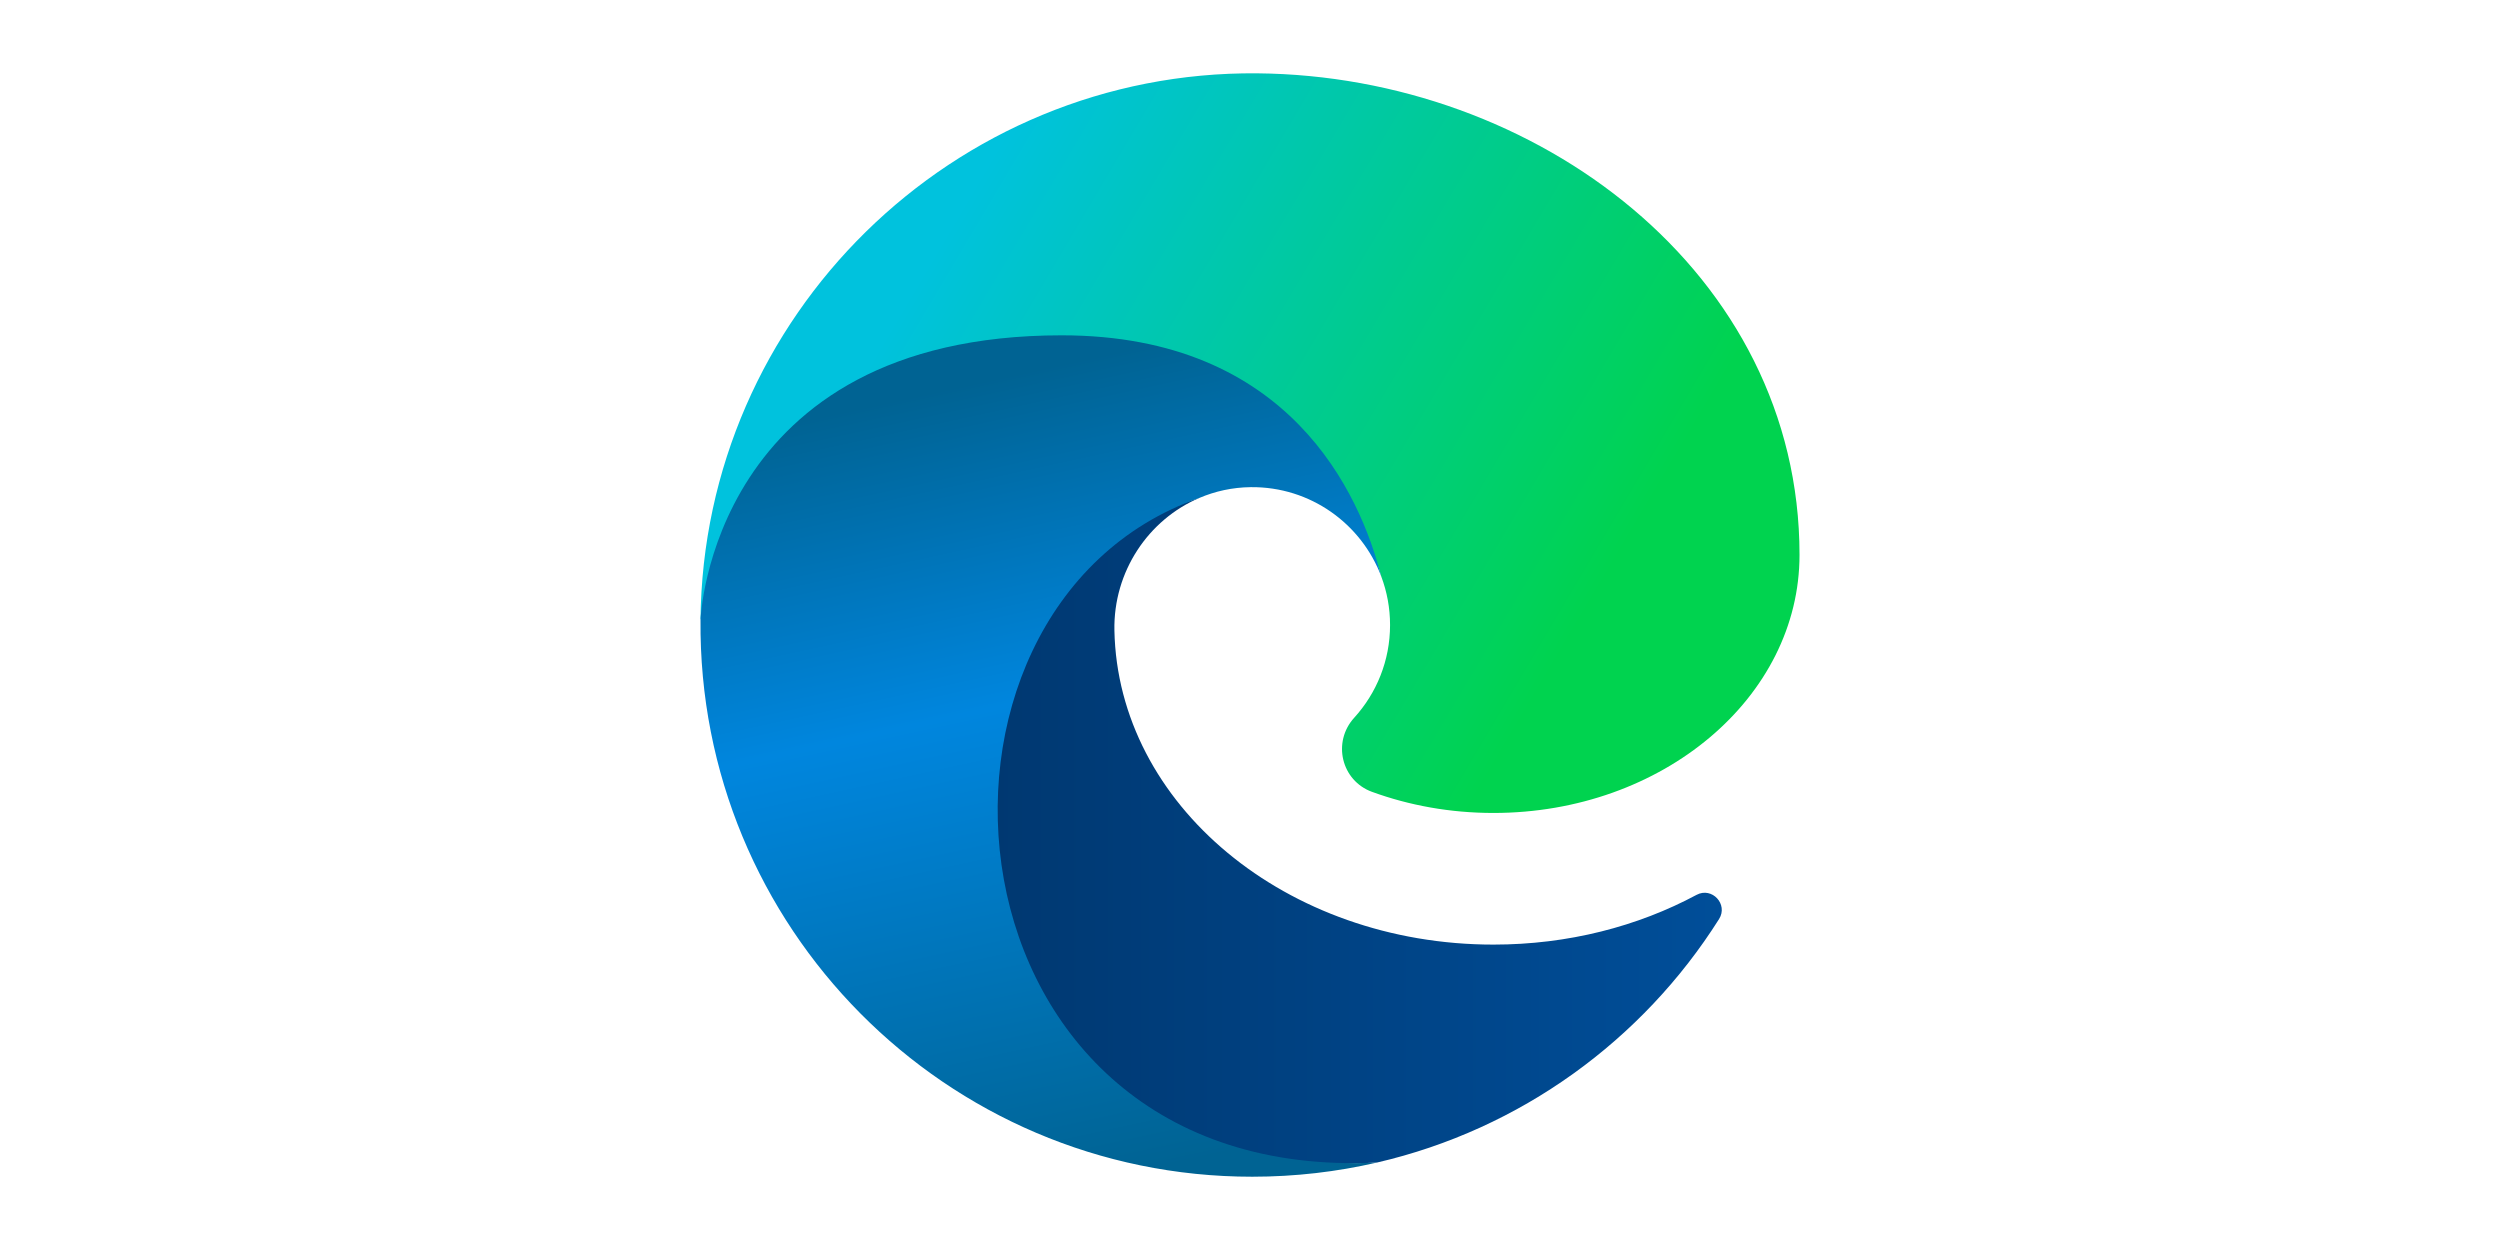 <?xml version="1.0" encoding="UTF-8"?>
<!-- Generator: Adobe Illustrator 25.4.1, SVG Export Plug-In . SVG Version: 6.00 Build 0)  -->
<svg width="1160" height="580" version="1.1" viewBox="0 0 1160 580" xmlns="http://www.w3.org/2000/svg">
 <g transform="translate(324 33.999)">
  <linearGradient id="SVGID_1_" x1="120.57" x2="474.92" y1="351.94" y2="351.94" gradientUnits="userSpaceOnUse">
   <stop stop-color="#00376F" offset="0"/>
   <stop stop-color="#004E99" offset="1"/>
  </linearGradient>
  <path d="m314.93 505.42c66.624-15.41 123.28-56.83 158.72-112.99 4.324-6.852-3.301-15.047-10.441-11.216-27.244 14.615-59.578 23.083-94.262 23.083-96.132 0-174.25-65.027-175.86-145.76-0.544-27.28 15.737-51.398 39.363-61.48l-0.016-0.011c-13.967 4.889-29.673 6.91-41.82 15.331-46.071 31.936-74.038 91.028-69.583 144.15 4.324 51.55 35.847 111.96 90.373 138.95 28.515 14.113 65.299 11.816 103.52 9.939z" fill="url(#SVGID_1_)"/>
  <linearGradient id="SVGID_00000098899288085079919350000015753426398903417775_" x1="105.72" x2="402.17" y1="90.282" y2="265.65" gradientUnits="userSpaceOnUse">
   <stop stop-color="#00C2DD" offset="0"/>
   <stop stop-color="#00D34F" offset="1"/>
  </linearGradient>
  <path d="m312.62 333.42c17.271 6.302 36.319 9.795 56.335 9.795 78.436 0 142.02-53.612 142.02-119.74 0-131.11-122.28-222.28-251.58-223.45-140.97-1.281-257.08 112.64-258.36 253.6 0 0 35.268-108.92 161.25-108.92 85.246 0 144.85 50.601 154.64 88.852 2.62 6.987 4.06 14.551 4.06 22.453 0 16.57-6.302 31.668-16.639 43.029-10.242 11.256-6.022 29.17 8.275 34.387z" fill="url(#SVGID_00000098899288085079919350000015753426398903417775_)"/>
  <linearGradient id="SVGID_00000059299066691877713180000000433082510391625388_" x1="133.49" x2="213.34" y1="141.76" y2="508.14" gradientUnits="userSpaceOnUse">
   <stop stop-color="#006393" offset=".002"/>
   <stop stop-color="#0086DE" offset=".4"/>
   <stop stop-color="#006393" offset="1"/>
  </linearGradient>
  <path d="m316.92 233.55c-9.789-38.251-42.391-111.96-148.29-111.96-162.84 0-167.59 132.03-167.59 132.03-1.297 142.48 113.81 258.38 255.99 258.38 19.917 0 39.301-2.276 57.909-6.579-206.51 10.141-227.72-257.53-82.494-308.37l0.016 0.011c7.345-3.134 15.391-4.927 23.873-5.018 27.721-0.295 51.424 17.051 60.594 41.501z" fill="url(#SVGID_00000059299066691877713180000000433082510391625388_)"/>
 </g>
</svg>
